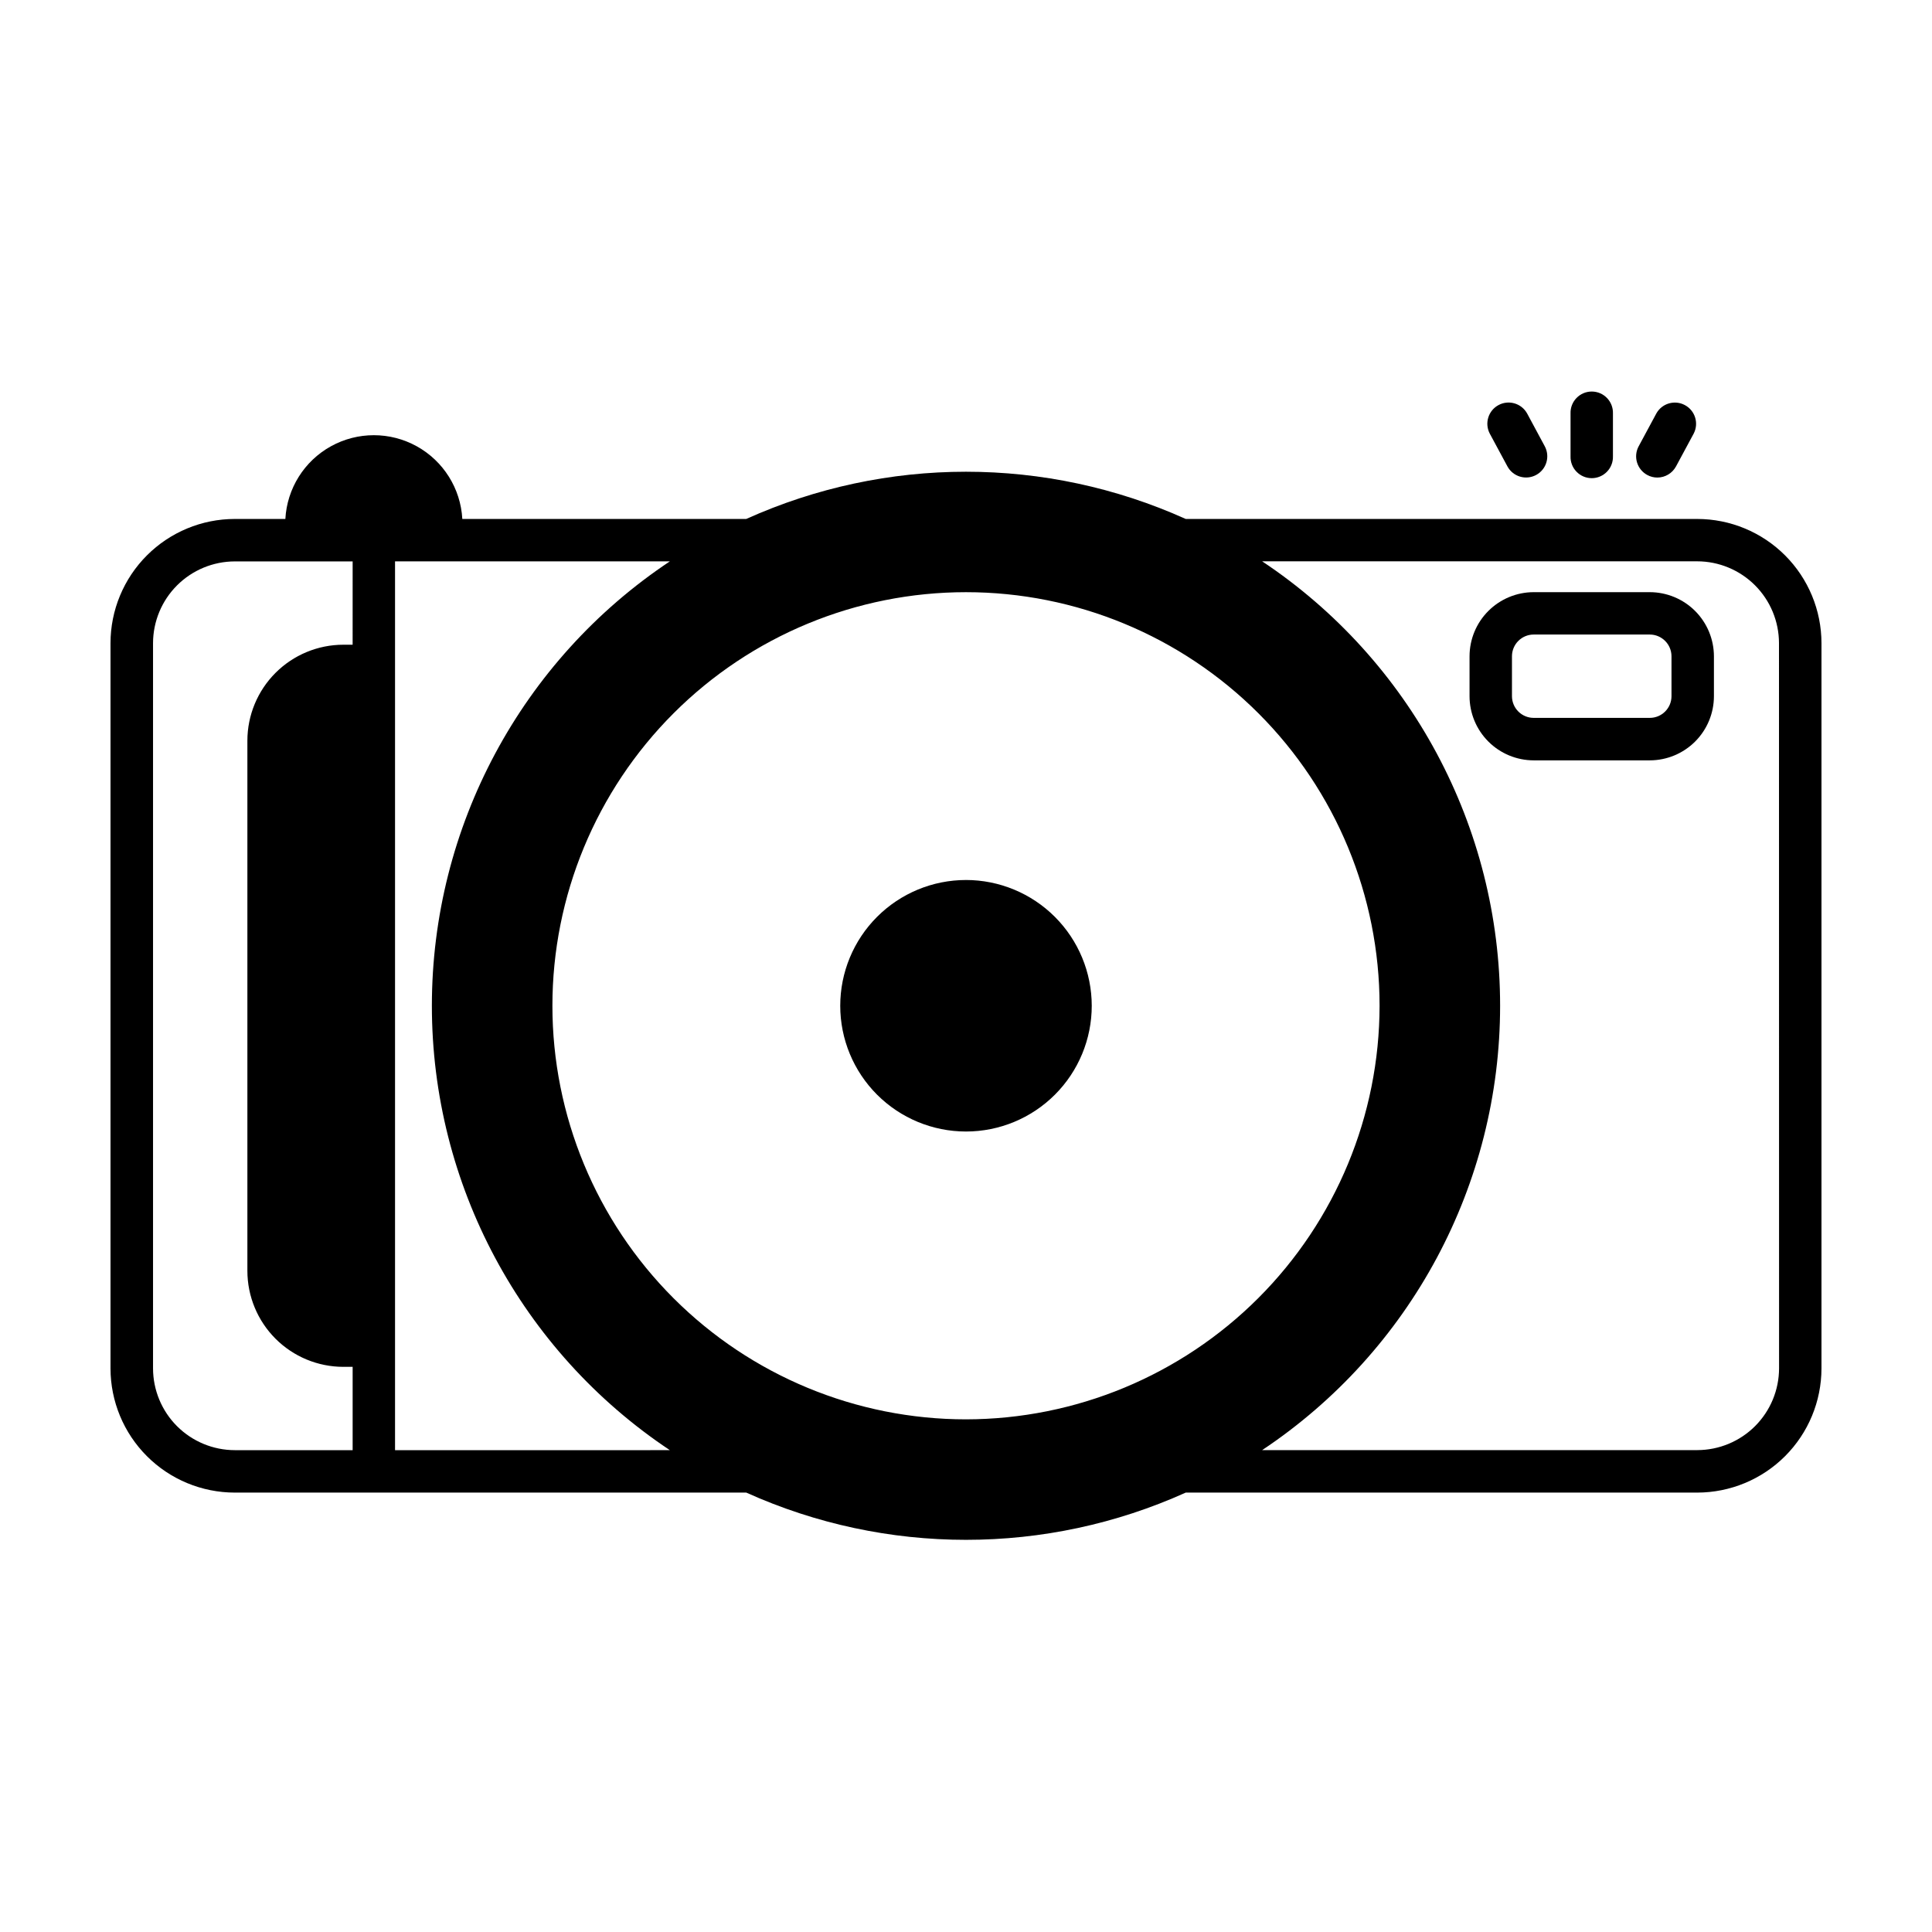 <?xml version="1.0" encoding="UTF-8"?>
<!-- Uploaded to: SVG Repo, www.svgrepo.com, Generator: SVG Repo Mixer Tools -->
<svg fill="#000000" width="800px" height="800px" version="1.1" viewBox="144 144 512 512" xmlns="http://www.w3.org/2000/svg">
 <g>
  <path d="m560.21 253.55v11.375c-0.047 1.52 0.523 2.996 1.586 4.086 1.059 1.09 2.512 1.707 4.031 1.707 1.523 0 2.977-0.617 4.035-1.707 1.059-1.09 1.633-2.566 1.586-4.086v-11.375c0.047-1.52-0.527-2.992-1.586-4.082-1.059-1.094-2.512-1.707-4.035-1.707-1.52 0-2.973 0.613-4.031 1.707-1.062 1.09-1.633 2.562-1.586 4.082z"/>
  <path d="m593.79 281.53h-135.56c-37.031-16.688-79.438-16.688-116.47 0h-75.242c-0.441-8.07-5.008-15.348-12.078-19.262-7.074-3.914-15.664-3.914-22.738 0s-11.637 11.191-12.078 19.262h-13.422c-8.727 0.008-17.094 3.481-23.266 9.652-6.172 6.172-9.645 14.539-9.652 23.266v192.18c0.008 8.73 3.477 17.098 9.648 23.27 6.172 6.176 14.539 9.645 23.27 9.656h135.57c37.027 16.691 79.438 16.691 116.46 0h135.56c8.73-0.012 17.098-3.481 23.27-9.656 6.172-6.172 9.641-14.539 9.648-23.27v-192.18c-0.008-8.727-3.481-17.094-9.648-23.266-6.172-6.172-14.539-9.645-23.27-9.652zm-356.34 33.328h-2.469c-6.738 0.008-13.199 2.691-17.965 7.457s-7.449 11.227-7.457 17.965v140.52c0.008 6.742 2.688 13.203 7.453 17.973 4.769 4.769 11.23 7.449 17.973 7.457h2.469v22.078h-31.234c-5.742-0.012-11.246-2.297-15.309-6.356-4.059-4.062-6.344-9.566-6.356-15.309v-192.2c0.012-5.742 2.297-11.246 6.356-15.305 4.062-4.062 9.566-6.348 15.309-6.359h31.234zm11.238 213.46v-235.55h72.828c-39.398 26.234-63.066 70.434-63.066 117.77 0 47.332 23.668 91.531 63.066 117.77zm151.31-8.176c-29.07 0-56.949-11.547-77.504-32.102-20.555-20.555-32.102-48.434-32.102-77.5 0-29.07 11.547-56.949 32.102-77.504 20.555-20.555 48.434-32.102 77.504-32.102 29.066 0 56.945 11.547 77.5 32.102 20.555 20.555 32.102 48.434 32.102 77.504-0.031 29.059-11.59 56.918-32.137 77.465s-48.406 32.105-77.465 32.137zm215.47-13.512c-0.012 5.742-2.297 11.246-6.356 15.309-4.062 4.059-9.566 6.344-15.309 6.356h-115.32c39.391-26.238 63.059-70.438 63.059-117.77 0-47.332-23.668-91.531-63.059-117.77h115.3c5.742 0.008 11.246 2.297 15.309 6.356 4.059 4.062 6.344 9.566 6.356 15.309z"/>
  <path d="m400 377.21c-8.84 0-17.316 3.512-23.566 9.762s-9.762 14.73-9.762 23.57c0 8.836 3.512 17.312 9.762 23.562s14.73 9.762 23.566 9.762c8.84 0 17.316-3.516 23.566-9.766s9.762-14.727 9.758-23.566c-0.008-8.836-3.523-17.305-9.773-23.555-6.246-6.246-14.719-9.758-23.551-9.77z"/>
  <path d="m543.48 267.59c1.473 2.731 4.879 3.754 7.613 2.281 2.731-1.473 3.754-4.879 2.281-7.613l-4.68-8.699c-1.5-2.684-4.871-3.664-7.574-2.207-2.703 1.453-3.738 4.809-2.328 7.535z"/>
  <path d="m580.55 269.88c0.816 0.445 1.73 0.676 2.66 0.676 2.066 0 3.969-1.137 4.953-2.957l4.684-8.699v-0.004c1.414-2.727 0.379-6.082-2.328-7.535-2.703-1.457-6.074-0.477-7.57 2.207l-4.684 8.699h-0.004c-0.707 1.312-0.863 2.852-0.434 4.281 0.43 1.426 1.41 2.625 2.723 3.332z"/>
  <path d="m581.21 300.93h-30.77c-4.508 0.008-8.824 1.797-12.012 4.984-3.188 3.184-4.977 7.504-4.984 12.012v10.578c0.008 4.508 1.797 8.824 4.984 12.012 3.184 3.188 7.504 4.981 12.012 4.988h30.773-0.004c4.508-0.008 8.828-1.801 12.016-4.984 3.188-3.188 4.981-7.508 4.984-12.016v-10.578c-0.008-4.508-1.801-8.828-4.984-12.012-3.188-3.188-7.508-4.977-12.016-4.984zm5.754 27.562c0 3.18-2.574 5.754-5.754 5.754h-30.77c-3.176-0.004-5.75-2.578-5.754-5.754v-10.578c0.004-3.176 2.578-5.75 5.754-5.754h30.773-0.004c3.18 0.004 5.754 2.586 5.754 5.766z"/>
 </g>
</svg>
